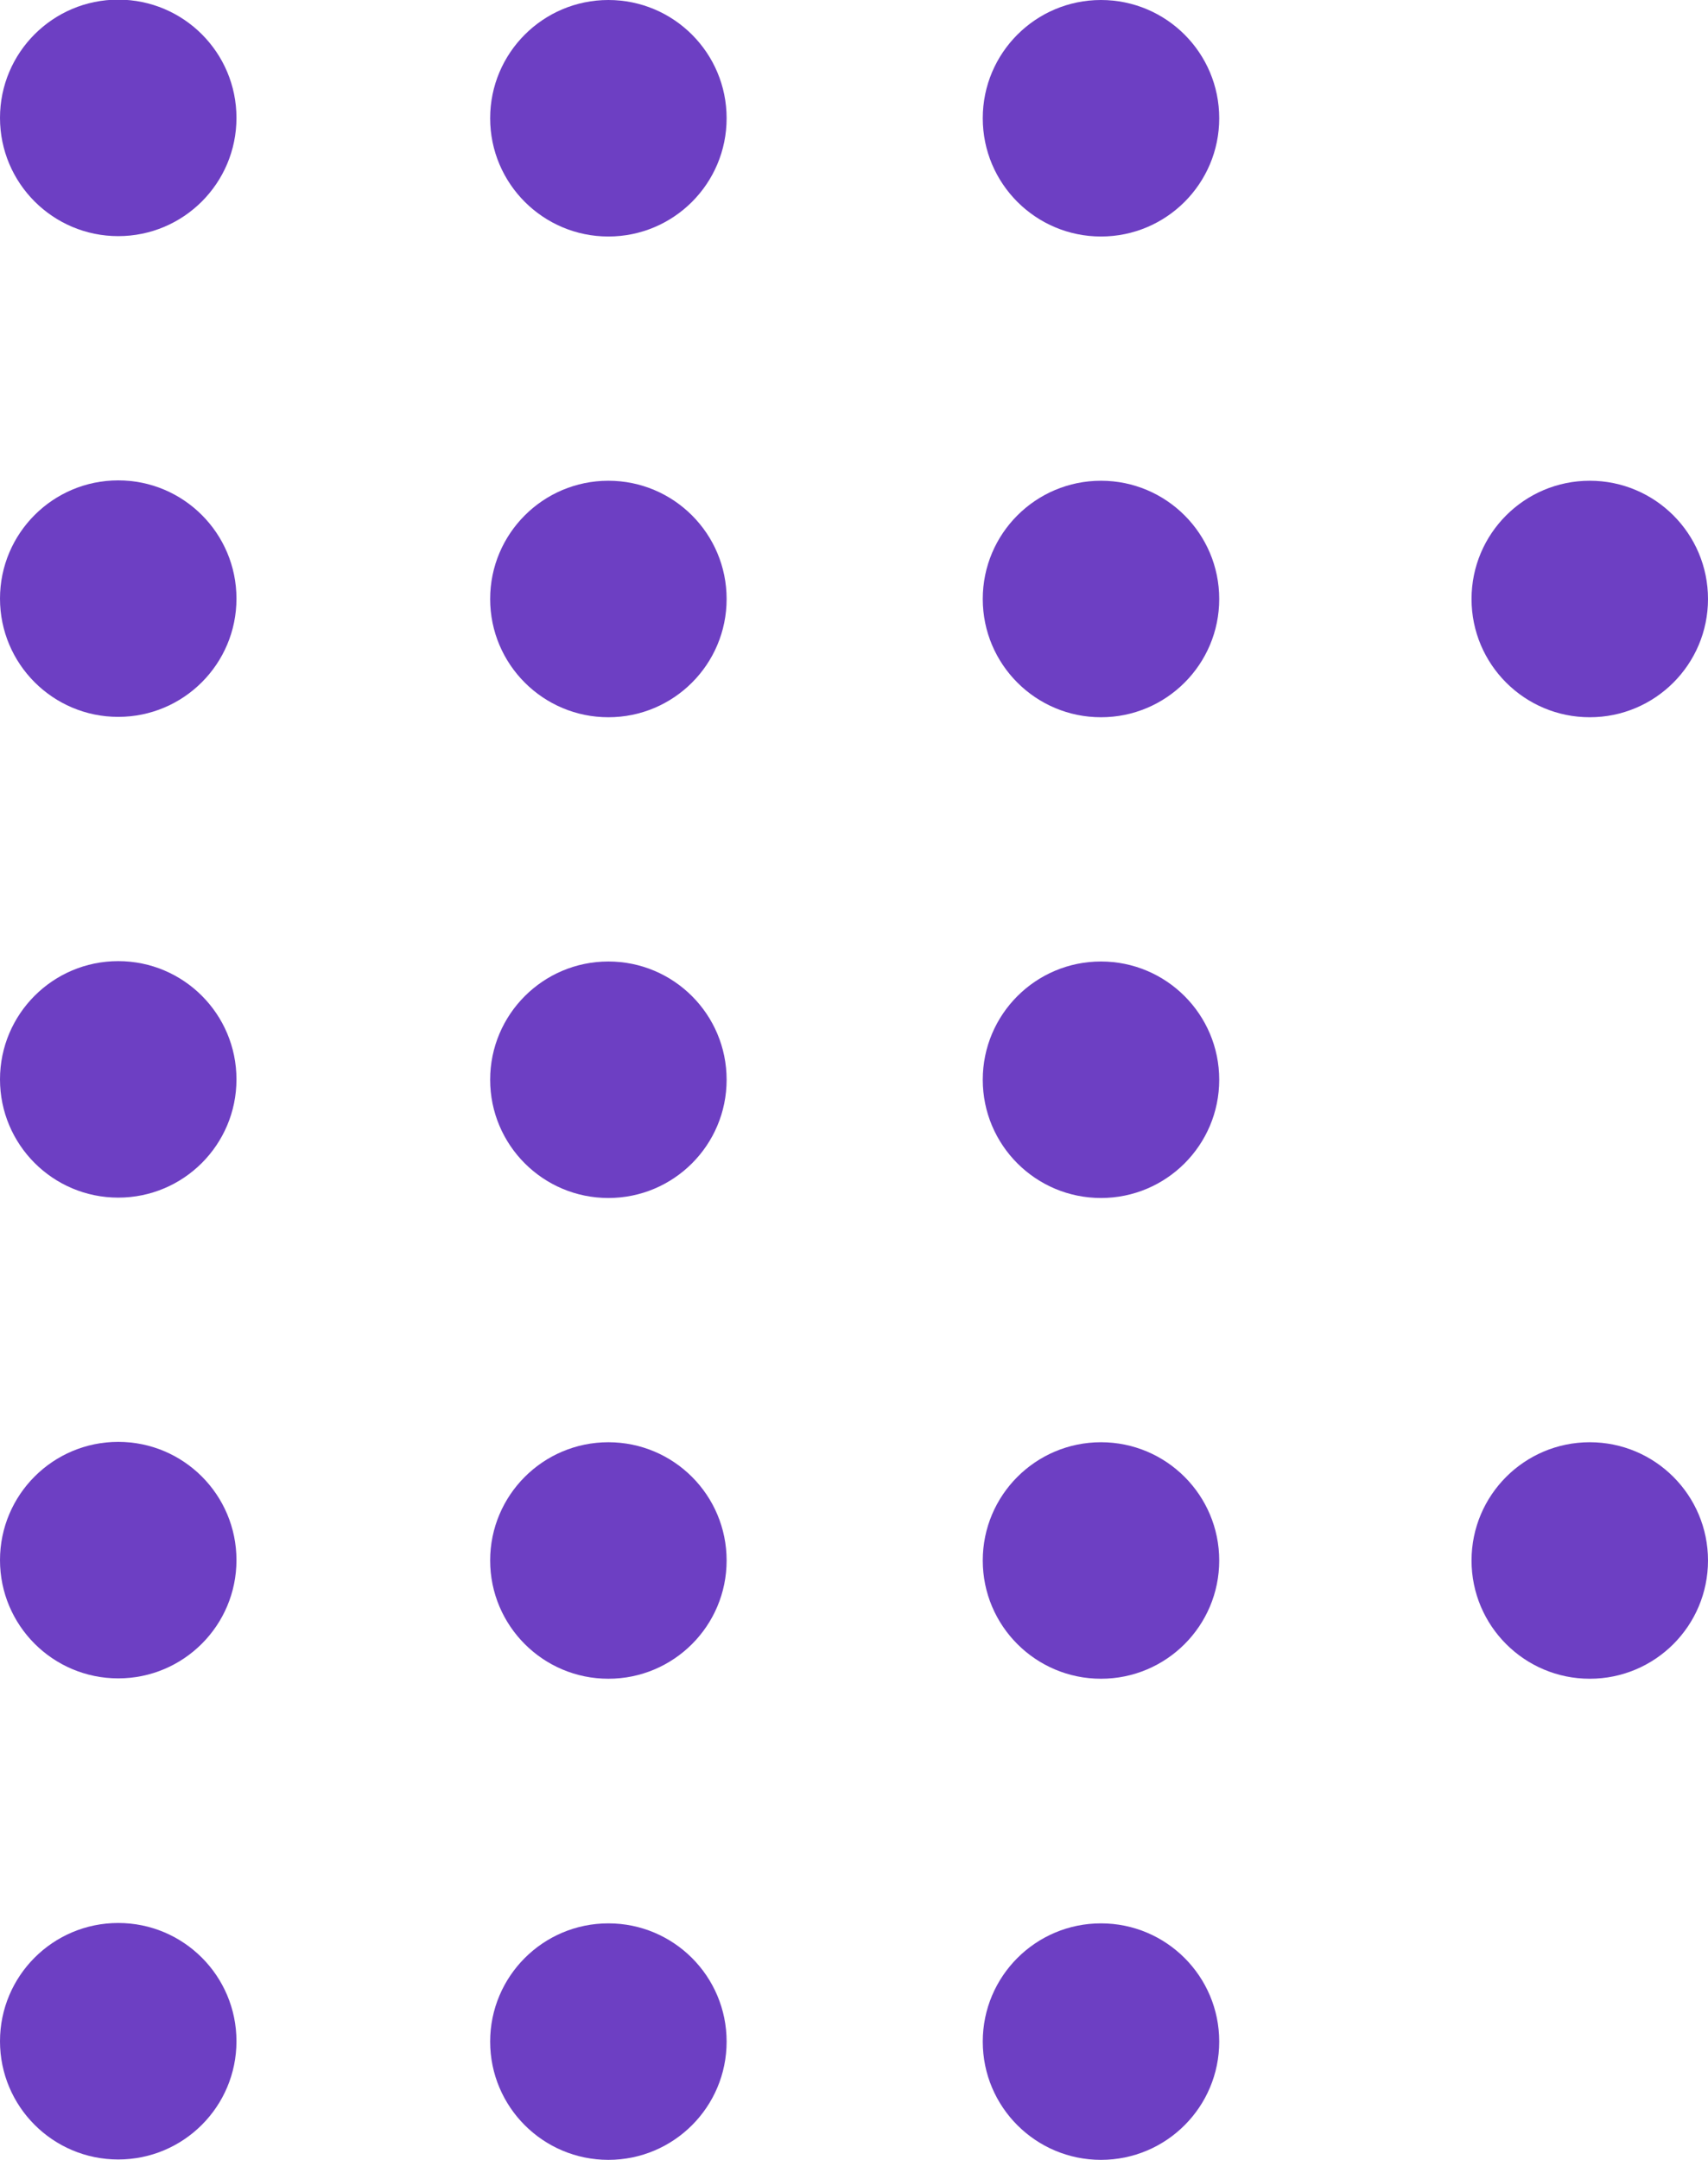 <?xml version="1.0" encoding="UTF-8"?>
<svg xmlns="http://www.w3.org/2000/svg" width="200" height="252.864" version="1.1" viewBox="0 0 200 252.864">
  <!-- Generator: Adobe Illustrator 28.6.0, SVG Export Plug-In . SVG Version: 1.2.0 Build 709)  -->
  <g>
    <g id="Layer_1">
      <g>
        <path d="M13.845,56.24c-7.646,0-13.845,6.198-13.845,13.844s6.198,13.844,13.845,13.844,13.844-6.198,13.844-13.844-6.198-13.844-13.844-13.844Z" fill="#6d3fc3"/>
        <path d="M13.845-.043C6.198-.043,0,6.155,0,13.801s6.198,13.844,13.845,13.844,13.844-6.198,13.844-13.844S21.491-.043,13.845-.043Z" fill="#6d3fc3"/>
        <path d="M13.845,168.806c-7.646,0-13.845,6.198-13.845,13.844s6.198,13.844,13.845,13.844,13.844-6.198,13.844-13.844-6.198-13.844-13.844-13.844Z" fill="#6d3fc3"/>
        <path d="M13.845,112.523c-7.646,0-13.845,6.198-13.845,13.844s6.198,13.844,13.845,13.844,13.844-6.198,13.844-13.844-6.198-13.844-13.844-13.844Z" fill="#6d3fc3"/>
        <path d="M71.24,56.283c-7.646,0-13.845,6.198-13.845,13.844s6.198,13.844,13.845,13.844,13.844-6.198,13.844-13.844-6.198-13.844-13.844-13.844Z" fill="#6d3fc3"/>
        <path d="M71.24,0c-7.646,0-13.845,6.198-13.845,13.844s6.198,13.844,13.845,13.844,13.844-6.198,13.844-13.844S78.886,0,71.24,0Z" fill="#6d3fc3"/>
        <path d="M71.24,168.849c-7.646,0-13.845,6.198-13.845,13.844s6.198,13.844,13.845,13.844,13.844-6.198,13.844-13.844-6.198-13.844-13.844-13.844Z" fill="#6d3fc3"/>
        <path d="M71.24,112.566c-7.646,0-13.845,6.198-13.845,13.844s6.198,13.844,13.845,13.844,13.844-6.198,13.844-13.844-6.198-13.844-13.844-13.844Z" fill="#6d3fc3"/>
        <path d="M128.922,56.283c-7.646,0-13.845,6.198-13.845,13.844s6.198,13.844,13.845,13.844,13.844-6.198,13.844-13.844-6.198-13.844-13.844-13.844Z" fill="#6d3fc3"/>
        <path d="M128.922,0c-7.646,0-13.845,6.198-13.845,13.844s6.198,13.844,13.845,13.844,13.844-6.198,13.844-13.844-6.198-13.844-13.844-13.844Z" fill="#6d3fc3"/>
        <path d="M128.922,168.849c-7.646,0-13.845,6.198-13.845,13.844s6.198,13.844,13.845,13.844,13.844-6.198,13.844-13.844-6.198-13.844-13.844-13.844Z" fill="#6d3fc3"/>
        <path d="M128.922,112.566c-7.646,0-13.845,6.198-13.845,13.844s6.198,13.844,13.845,13.844,13.844-6.198,13.844-13.844-6.198-13.844-13.844-13.844Z" fill="#6d3fc3"/>
        <path d="M186.156,56.283c-7.646,0-13.845,6.198-13.845,13.844s6.198,13.844,13.845,13.844,13.844-6.198,13.844-13.844-6.198-13.844-13.844-13.844Z" fill="#6d3fc3"/>
        <path d="M186.156,168.849c-7.646,0-13.845,6.198-13.845,13.844s6.198,13.844,13.845,13.844,13.844-6.198,13.844-13.844-6.198-13.844-13.844-13.844Z" fill="#6d3fc3"/>
        <path d="M13.845,225.132c-7.646,0-13.845,6.198-13.845,13.844s6.198,13.844,13.845,13.844,13.844-6.198,13.844-13.844-6.198-13.844-13.844-13.844Z" fill="#6d3fc3"/>
        <path d="M71.24,225.176c-7.646,0-13.845,6.198-13.845,13.844s6.198,13.844,13.845,13.844,13.844-6.198,13.844-13.844-6.198-13.844-13.844-13.844Z" fill="#6d3fc3"/>
        <path d="M128.922,225.176c-7.646,0-13.845,6.198-13.845,13.844s6.198,13.844,13.845,13.844,13.844-6.198,13.844-13.844-6.198-13.844-13.844-13.844Z" fill="#6d3fc3"/>
      </g>
    </g>
  </g>
</svg>